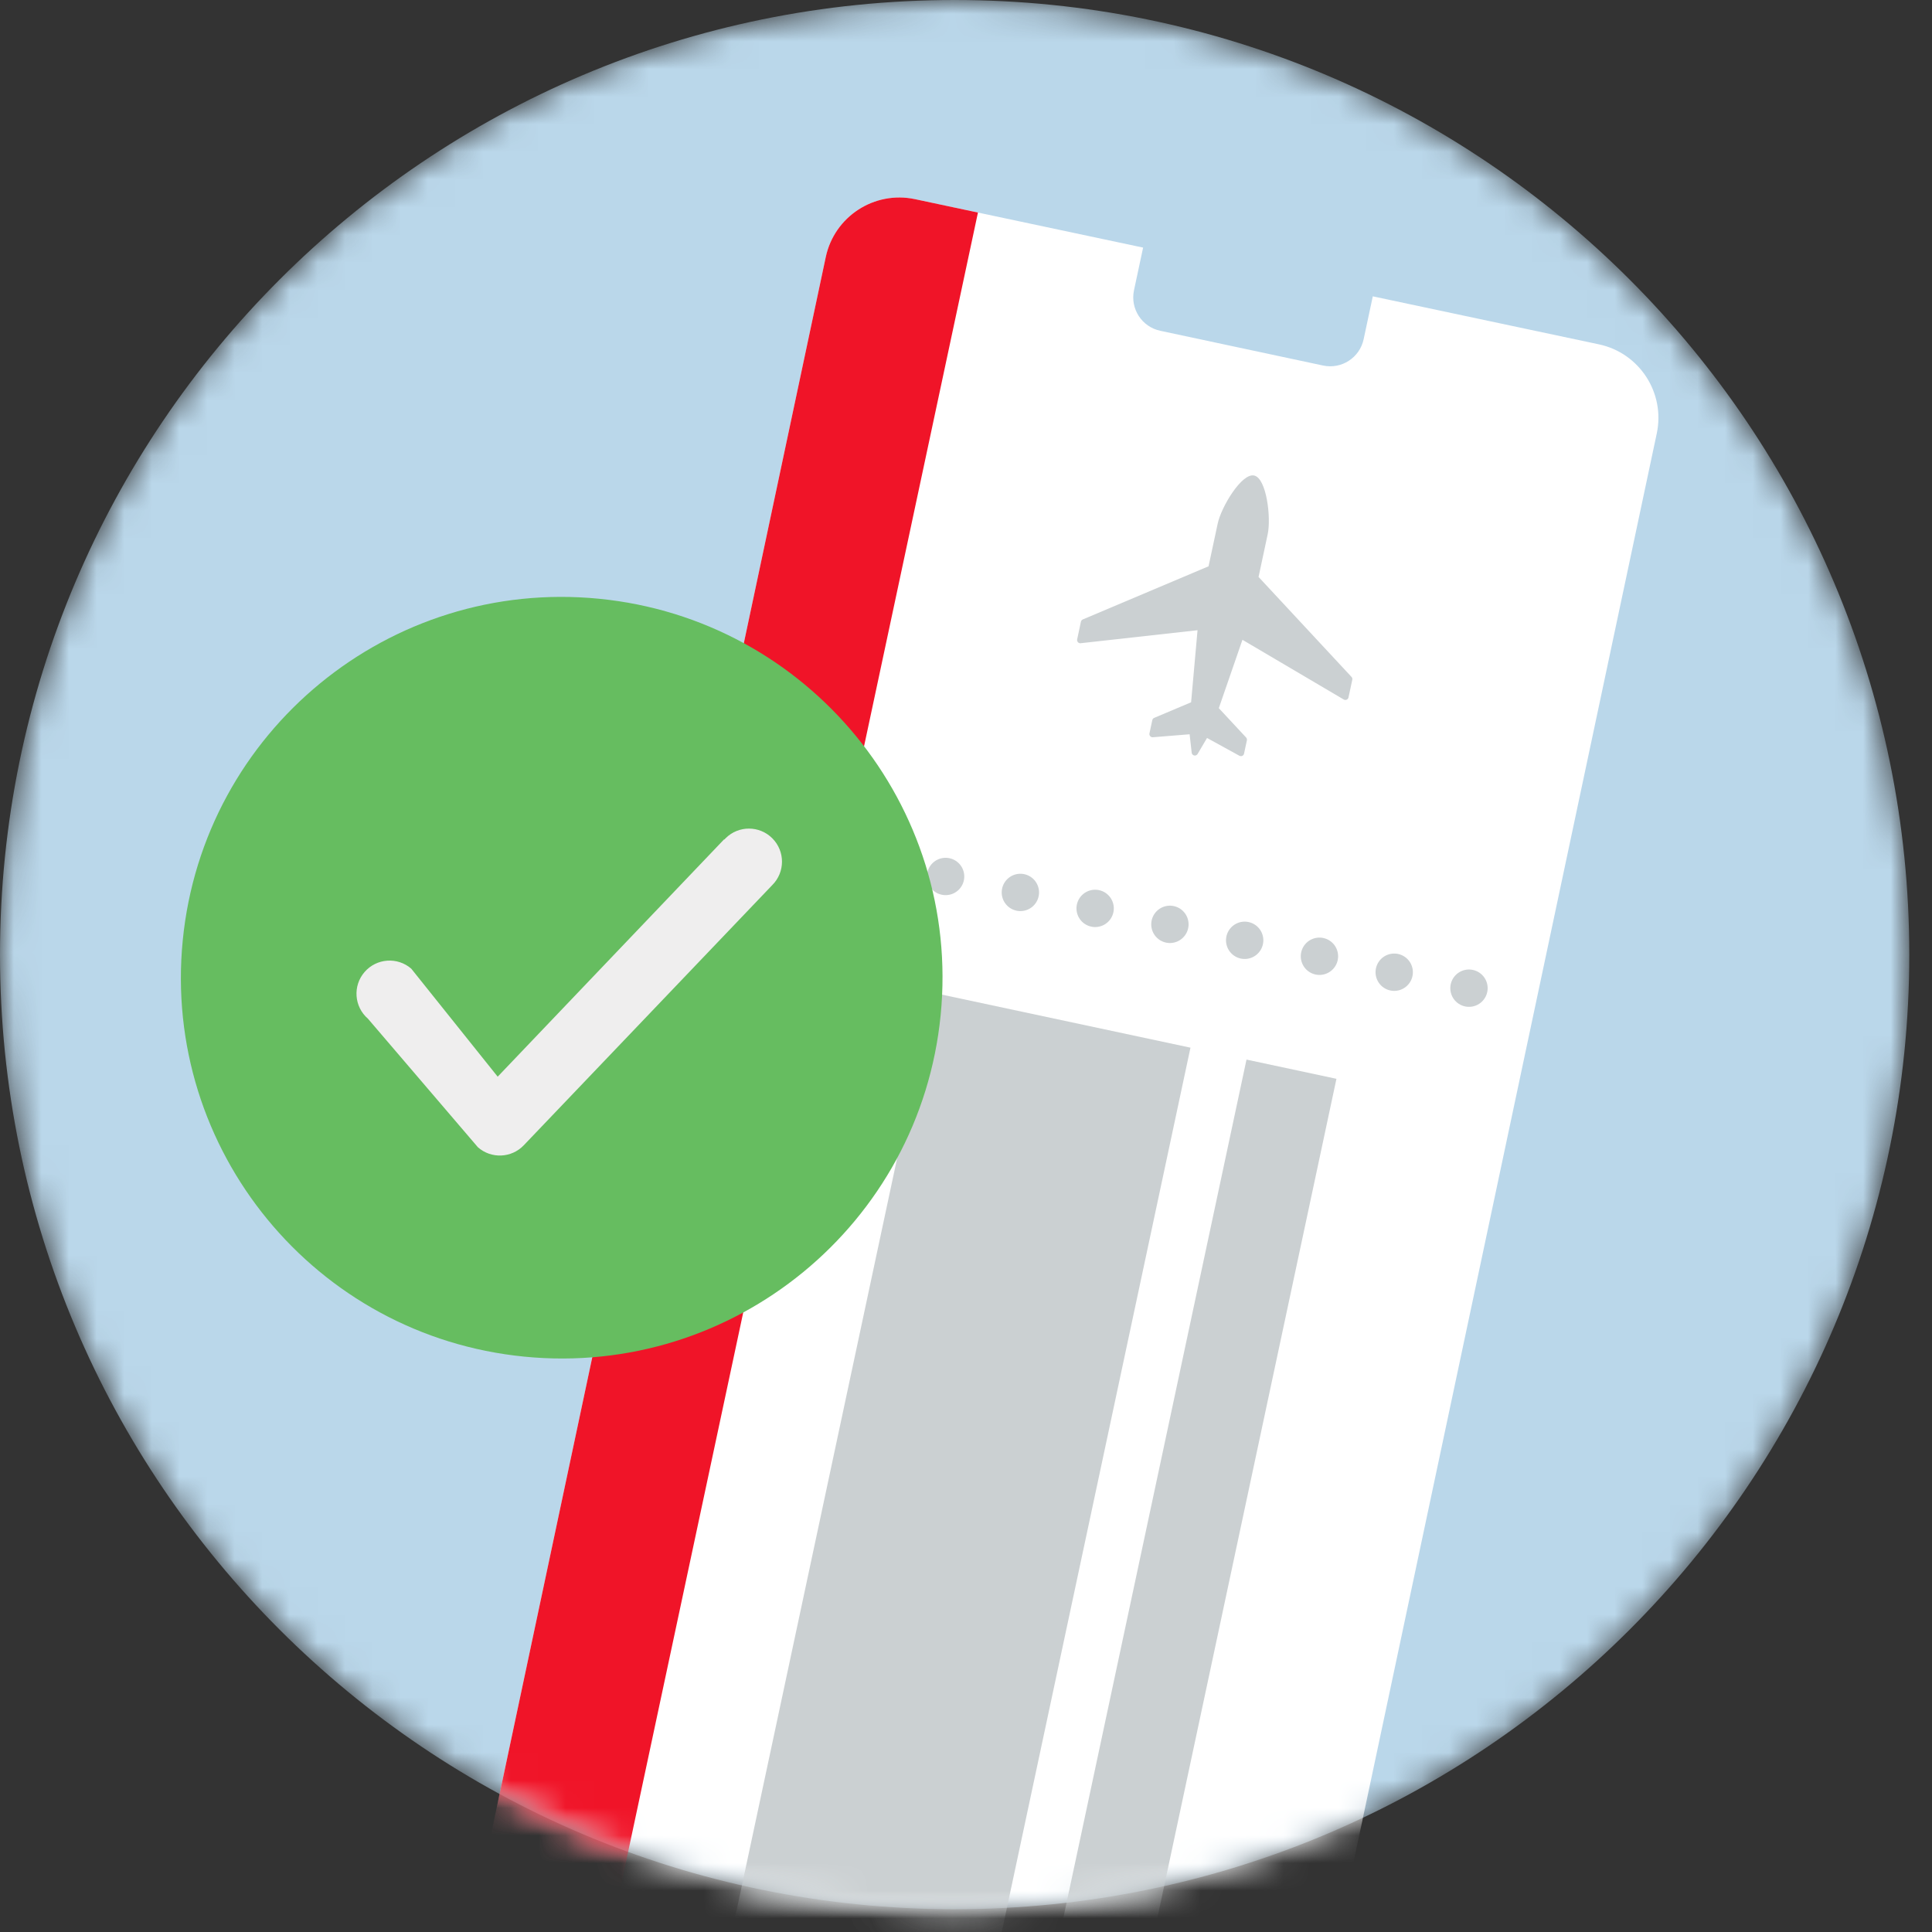 <svg width="70" height="70" viewBox="0 0 70 70" fill="none" xmlns="http://www.w3.org/2000/svg">
<rect x="0" y="0" width="70" height="70" fill="#333333" stroke="none"/>
<g id="Group 34">
<g id="Group 3">
<mask id="mask0_7599_1978" style="mask-type:luminance" maskUnits="userSpaceOnUse" x="0" y="-1" width="70" height="71">
<path id="Clip 2" fill-rule="evenodd" clip-rule="evenodd" d="M34.358 -0C15.361 0.124 0 15.562 0 34.587C0 53.689 15.485 69.175 34.588 69.175C53.691 69.175 69.177 53.689 69.177 34.587C69.177 15.562 53.816 0.124 34.819 -0" fill="white"/>
</mask>
<g mask="url(#mask0_7599_1978)">
<path id="Fill 1" fill-rule="evenodd" clip-rule="evenodd" d="M69.177 34.587C69.177 53.69 53.691 69.175 34.588 69.175C15.485 69.175 0 53.69 0 34.587C0 15.485 15.485 -0 34.588 -0C53.691 -0 69.177 15.485 69.177 34.587Z" fill="#BAD7EA"/>
</g>
</g>
<g id="Group 6">
<mask id="mask1_7599_1978" style="mask-type:luminance" maskUnits="userSpaceOnUse" x="0" y="-1" width="70" height="71">
<path id="Clip 5" fill-rule="evenodd" clip-rule="evenodd" d="M34.358 -0C15.361 0.124 0 15.562 0 34.587C0 53.689 15.485 69.175 34.588 69.175C53.691 69.175 69.177 53.689 69.177 34.587C69.177 15.562 53.816 0.124 34.819 -0H34.358Z" fill="white"/>
</mask>
<g mask="url(#mask1_7599_1978)">
<path id="Fill 4" fill-rule="evenodd" clip-rule="evenodd" d="M49.739 10.737L49.407 12.292C49.264 12.96 48.607 13.387 47.938 13.244L42.039 11.985C41.37 11.843 40.944 11.185 41.087 10.516L41.417 8.971L33.148 7.216C31.677 6.903 30.232 7.842 29.919 9.314L16.237 73.782C15.924 75.253 16.864 76.698 18.335 77.011L26.525 78.752L26.852 77.222C26.994 76.553 27.652 76.127 28.32 76.27L34.22 77.528C34.888 77.671 35.314 78.329 35.172 78.997L34.849 80.513L43.117 82.271C44.587 82.582 46.033 81.643 46.345 80.172L60.028 15.704C60.34 14.233 59.4 12.787 57.93 12.476L49.739 10.737Z" fill="white"/>
</g>
</g>
<g id="Group 12">
<mask id="mask2_7599_1978" style="mask-type:luminance" maskUnits="userSpaceOnUse" x="0" y="-1" width="70" height="71">
<path id="Clip 11" fill-rule="evenodd" clip-rule="evenodd" d="M34.358 -0C15.361 0.124 0 15.562 0 34.587C0 53.689 15.485 69.175 34.588 69.175C53.691 69.175 69.177 53.689 69.177 34.587C69.177 15.562 53.816 0.124 34.819 -0" fill="white"/>
</mask>
<g mask="url(#mask2_7599_1978)">
<path id="Stroke 10" d="M31.552 31.178L53.522 35.867" stroke="#CBD0D2" stroke-width="1.353" stroke-linecap="round" stroke-dasharray="0 2.77"/>
</g>
</g>
<g id="Group 18">
<mask id="mask3_7599_1978" style="mask-type:luminance" maskUnits="userSpaceOnUse" x="0" y="-1" width="70" height="71">
<path id="Clip 17" fill-rule="evenodd" clip-rule="evenodd" d="M34.358 -0C15.361 0.124 0 15.562 0 34.587C0 53.689 15.485 69.175 34.588 69.175C53.691 69.175 69.177 53.689 69.177 34.587C69.177 15.562 53.816 0.124 34.819 -0" fill="white"/>
</mask>
<g mask="url(#mask3_7599_1978)">
<path id="Fill 16" fill-rule="evenodd" clip-rule="evenodd" d="M29.919 9.314L16.237 73.783C15.924 75.253 16.864 76.699 18.334 77.011L20.542 77.481L35.433 7.701L33.148 7.215C31.677 6.904 30.232 7.843 29.919 9.314Z" fill="#F01428"/>
</g>
</g>
<g id="Group 21">
<mask id="mask4_7599_1978" style="mask-type:luminance" maskUnits="userSpaceOnUse" x="0" y="-1" width="70" height="71">
<path id="Clip 20" fill-rule="evenodd" clip-rule="evenodd" d="M34.358 -0C15.361 0.124 0 15.562 0 34.587C0 53.689 15.485 69.175 34.588 69.175C53.691 69.175 69.177 53.689 69.177 34.587C69.177 15.562 53.816 0.124 34.819 -0" fill="white"/>
</mask>
<g mask="url(#mask4_7599_1978)">
<path id="Fill 19" fill-rule="evenodd" clip-rule="evenodd" d="M45.439 17.229C44.989 17.132 44.248 18.368 44.12 18.968L43.788 20.518L39.233 22.443C39.199 22.457 39.172 22.488 39.164 22.525L39.028 23.165C39.02 23.202 39.031 23.24 39.055 23.268C39.08 23.295 39.117 23.309 39.153 23.305L43.389 22.834L43.156 25.445L41.818 26.01C41.783 26.025 41.757 26.055 41.75 26.092L41.647 26.573C41.639 26.608 41.649 26.645 41.673 26.672C41.698 26.701 41.733 26.715 41.769 26.712L43.102 26.604L43.177 27.272C43.182 27.322 43.219 27.362 43.267 27.372C43.299 27.379 43.33 27.372 43.354 27.356C43.37 27.346 43.383 27.334 43.392 27.317L43.733 26.738L44.905 27.382C44.938 27.4 44.976 27.401 45.01 27.387C45.015 27.384 45.019 27.381 45.024 27.378C45.05 27.362 45.068 27.336 45.074 27.305L45.177 26.825C45.185 26.788 45.174 26.75 45.15 26.722L44.16 25.658L45.016 23.181L48.687 25.345C48.719 25.363 48.758 25.366 48.792 25.351C48.798 25.348 48.803 25.345 48.809 25.341C48.835 25.325 48.852 25.299 48.859 25.268L48.996 24.628C49.004 24.591 48.994 24.553 48.968 24.526L45.6 20.904L45.931 19.355C46.06 18.755 45.889 17.325 45.439 17.229Z" fill="#CBD0D2"/>
</g>
</g>
<g id="Group 24">
<mask id="mask5_7599_1978" style="mask-type:luminance" maskUnits="userSpaceOnUse" x="0" y="-1" width="70" height="71">
<path id="Clip 23" fill-rule="evenodd" clip-rule="evenodd" d="M34.358 -0C15.361 0.124 0 15.562 0 34.587C0 53.689 15.485 69.175 34.588 69.175C53.691 69.175 69.177 53.689 69.177 34.587C69.177 15.562 53.816 0.124 34.819 -0H34.358Z" fill="white"/>
</mask>
<g mask="url(#mask5_7599_1978)">
<path id="Fill 22" fill-rule="evenodd" clip-rule="evenodd" d="M40.951 74.093L48.422 39.087L45.163 38.391L37.692 73.398L40.951 74.093Z" fill="#CBD0D2"/>
</g>
</g>
<g id="Group 27">
<mask id="mask6_7599_1978" style="mask-type:luminance" maskUnits="userSpaceOnUse" x="0" y="-1" width="70" height="71">
<path id="Clip 26" fill-rule="evenodd" clip-rule="evenodd" d="M34.358 -0C15.361 0.124 0 15.562 0 34.587C0 53.689 15.485 69.175 34.588 69.175C53.691 69.175 69.177 53.689 69.177 34.587C69.177 15.562 53.816 0.124 34.819 -0H34.358Z" fill="white"/>
</mask>
<g mask="url(#mask6_7599_1978)">
<path id="Fill 25" fill-rule="evenodd" clip-rule="evenodd" d="M35.663 72.965L43.133 37.959L33.785 35.964L26.314 70.97L35.663 72.965Z" fill="#CBD0D2"/>
</g>
</g>
<g id="Group 30">
<mask id="mask7_7599_1978" style="mask-type:luminance" maskUnits="userSpaceOnUse" x="0" y="-1" width="70" height="71">
<path id="Clip 29" fill-rule="evenodd" clip-rule="evenodd" d="M34.358 -0C15.361 0.124 0 15.562 0 34.587C0 53.689 15.485 69.175 34.588 69.175C53.691 69.175 69.177 53.689 69.177 34.587C69.177 15.562 53.816 0.124 34.819 -0" fill="white"/>
</mask>
<g mask="url(#mask7_7599_1978)">
<path id="Fill 28" fill-rule="evenodd" clip-rule="evenodd" d="M34.082 36.775C33.336 44.358 26.584 49.901 19 49.154C11.417 48.408 5.875 41.656 6.621 34.073C7.367 26.49 14.12 20.947 21.703 21.694C29.286 22.44 34.829 29.193 34.082 36.775Z" fill="#66BD60"/>
</g>
</g>
<g id="Group 33">
<mask id="mask8_7599_1978" style="mask-type:luminance" maskUnits="userSpaceOnUse" x="0" y="-1" width="70" height="71">
<path id="Clip 32" fill-rule="evenodd" clip-rule="evenodd" d="M34.358 -0C15.361 0.124 0 15.562 0 34.587C0 53.689 15.485 69.175 34.588 69.175C53.691 69.175 69.177 53.689 69.177 34.587C69.177 15.562 53.816 0.124 34.819 -0H34.358Z" fill="white"/>
</mask>
<g mask="url(#mask8_7599_1978)">
<path id="Fill 31" fill-rule="evenodd" clip-rule="evenodd" d="M26.231 30.416L18.032 39.01L14.9 35.096C14.399 34.663 13.642 34.718 13.209 35.218C12.775 35.718 12.83 36.476 13.331 36.909L17.317 41.569C17.8 41.993 18.531 41.961 18.975 41.498L27.98 32.069C28.449 31.602 28.451 30.844 27.984 30.375C27.518 29.906 26.76 29.903 26.291 30.37C26.275 30.385 26.261 30.4 26.247 30.416H26.231Z" fill="#EFEEEE"/>
</g>
</g>
</g>
</svg>
